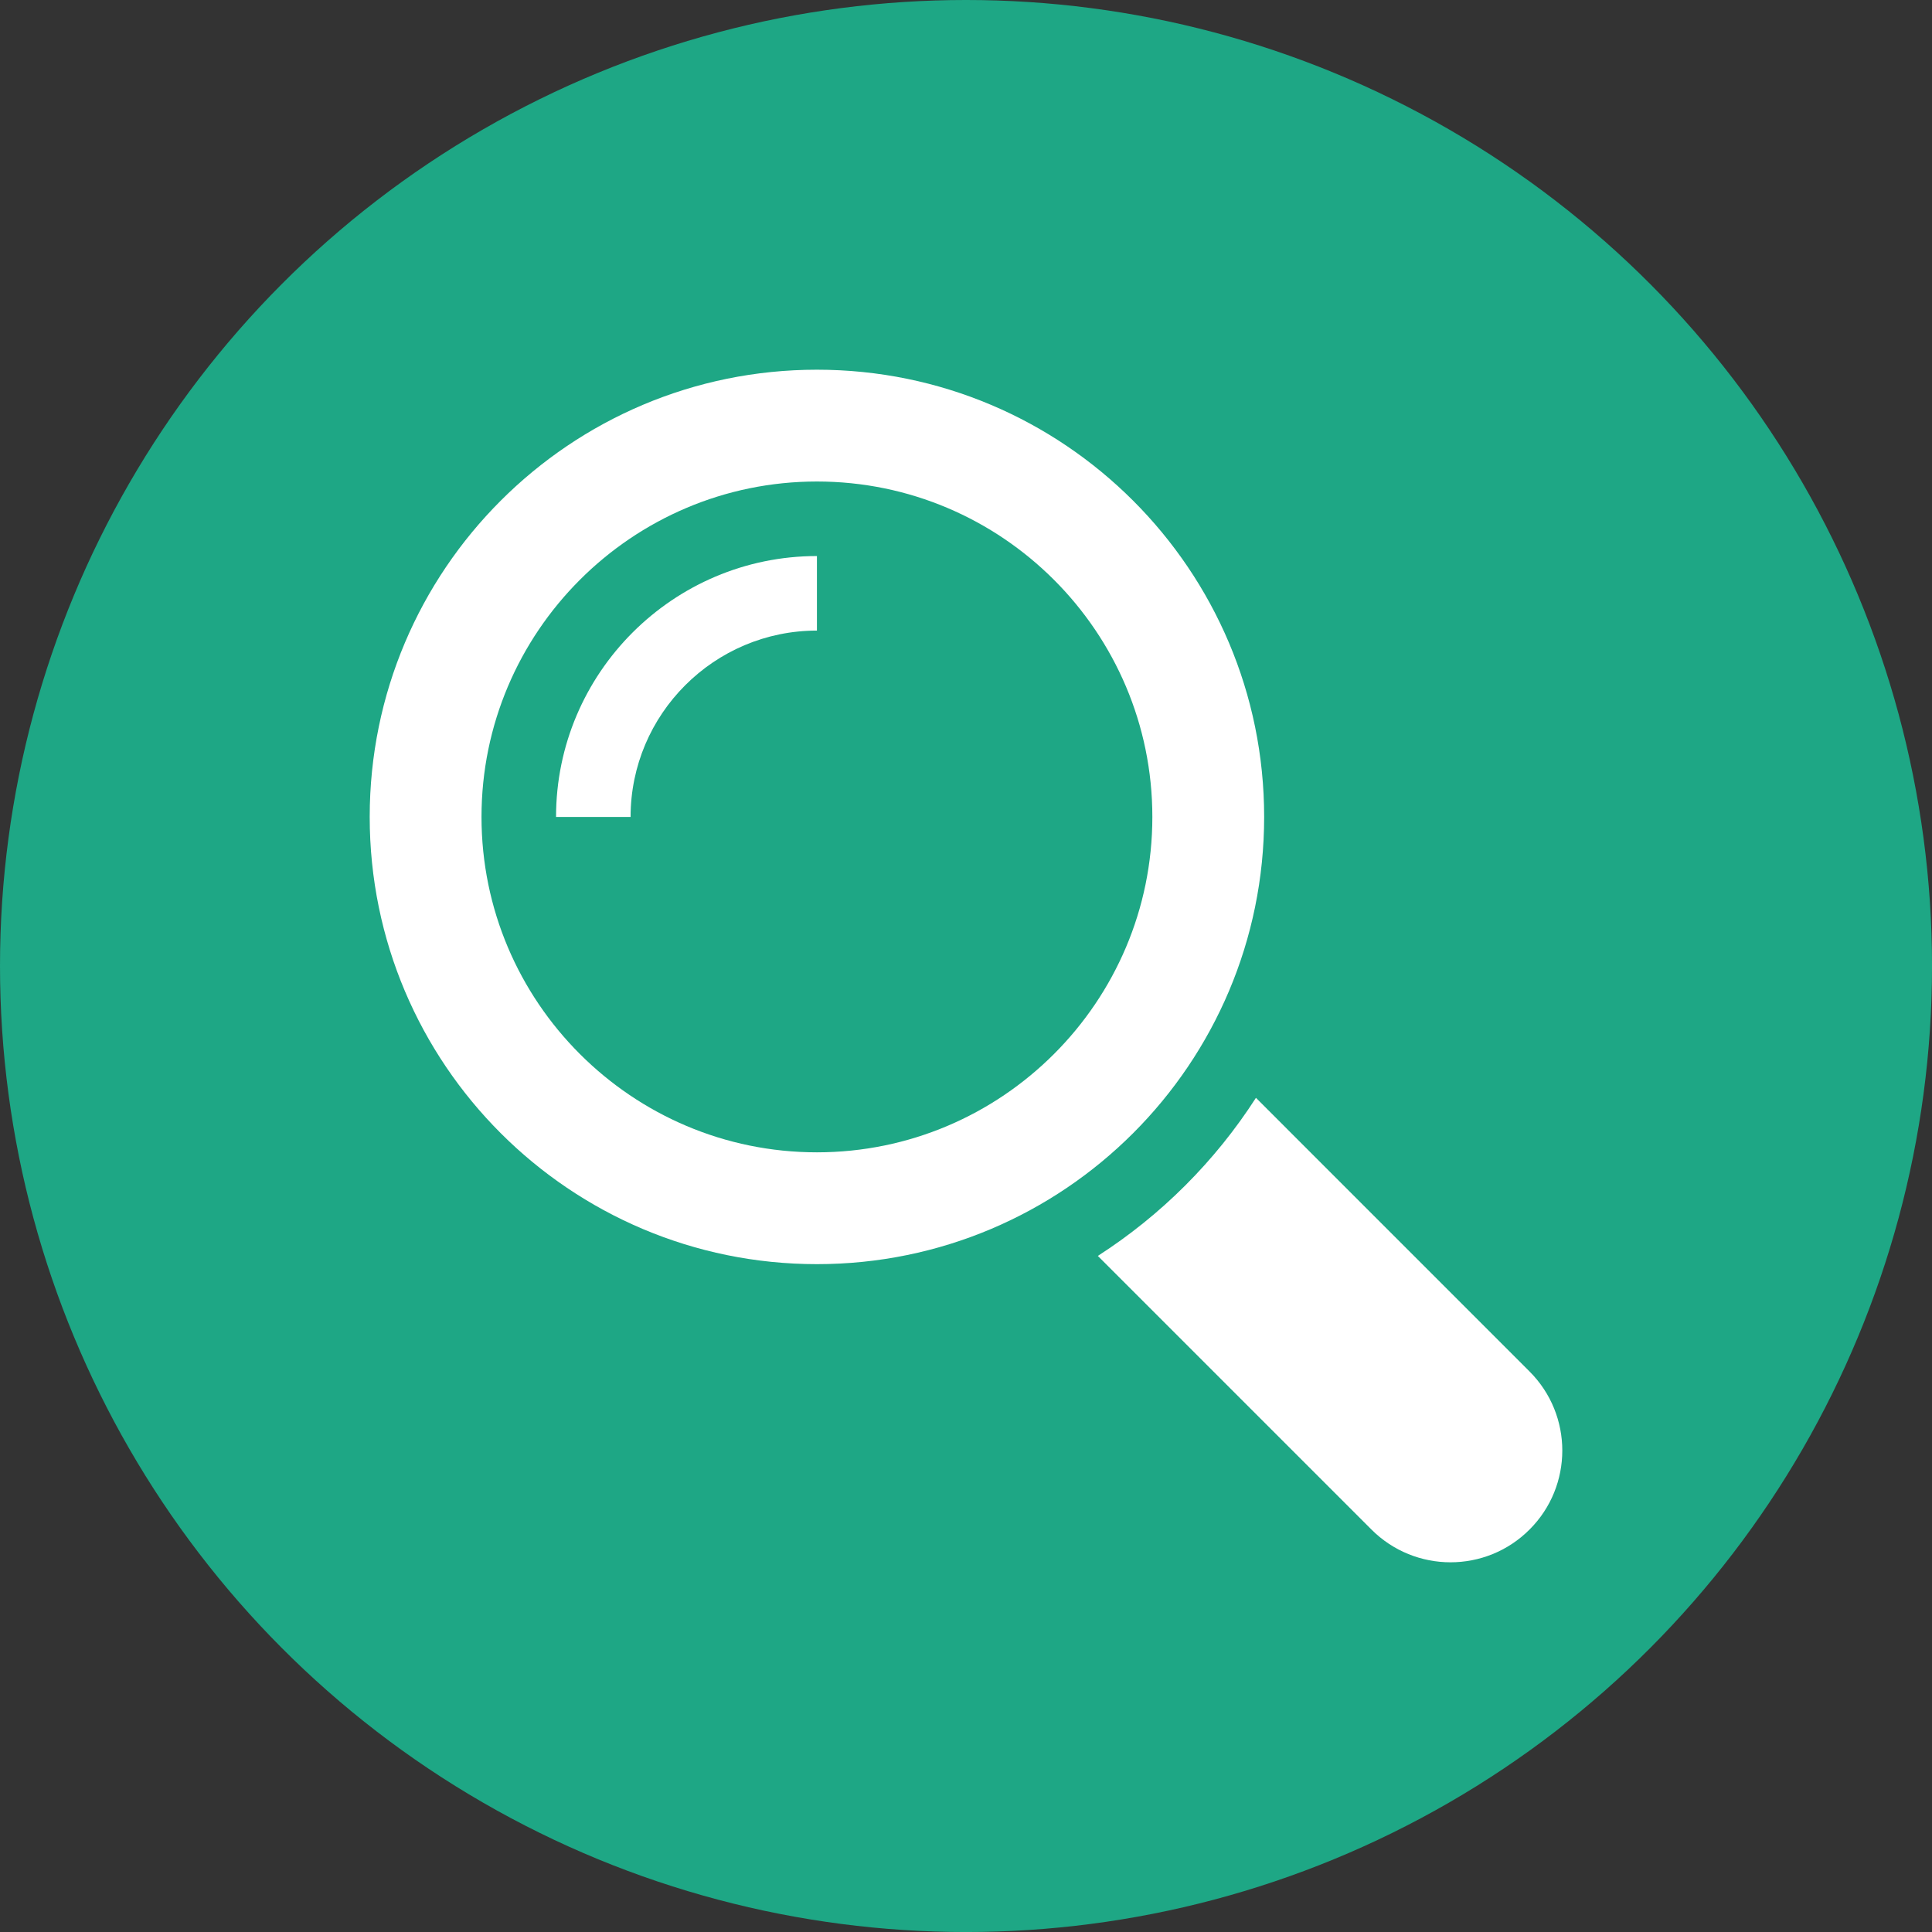 <!-- Generator: Adobe Illustrator 19.2.1, SVG Export Plug-In  -->
<svg version="1.1"
	 xmlns="http://www.w3.org/2000/svg" xmlns:xlink="http://www.w3.org/1999/xlink" xmlns:a="http://ns.adobe.com/AdobeSVGViewerExtensions/3.0/"
	 x="0px" y="0px" width="74.619px" height="74.619px" viewBox="0 0 74.619 74.619"
	 style="enable-background:new 0 0 74.619 74.619;" xml:space="preserve">
<rect x="0" y="0" width="74.619" height="74.619" fill="#333333" stroke="none"/>
<style type="text/css">
	.st0{fill:#1EA785;}
	.st1{fill:#FFFFFF;}
</style>
<defs>
</defs>
<circle class="st0" cx="37.31" cy="37.31" r="37.31"/>
<g>
	<g>
		<path class="st1" d="M59.075,52.97L48.508,42.401c-1.575,2.449-3.658,4.531-6.107,6.106l10.568,10.568
			c1.687,1.687,4.423,1.687,6.106,0C60.762,57.392,60.762,54.656,59.075,52.97z"/>
		<path class="st1" d="M48.825,31.552c0-9.539-7.734-17.273-17.273-17.273c-9.539,0-17.273,7.734-17.273,17.273
			s7.734,17.273,17.273,17.273C41.091,48.825,48.825,41.091,48.825,31.552z M31.552,44.506c-7.144,0-12.955-5.811-12.955-12.954
			s5.811-12.955,12.955-12.955c7.144,0,12.955,5.811,12.955,12.955S38.696,44.506,31.552,44.506z"/>
		<path class="st1" d="M21.476,31.552h2.879c0-3.968,3.229-7.197,7.197-7.197v-2.879C25.997,21.476,21.476,25.997,21.476,31.552z"/>
	</g>
</g>
</svg>